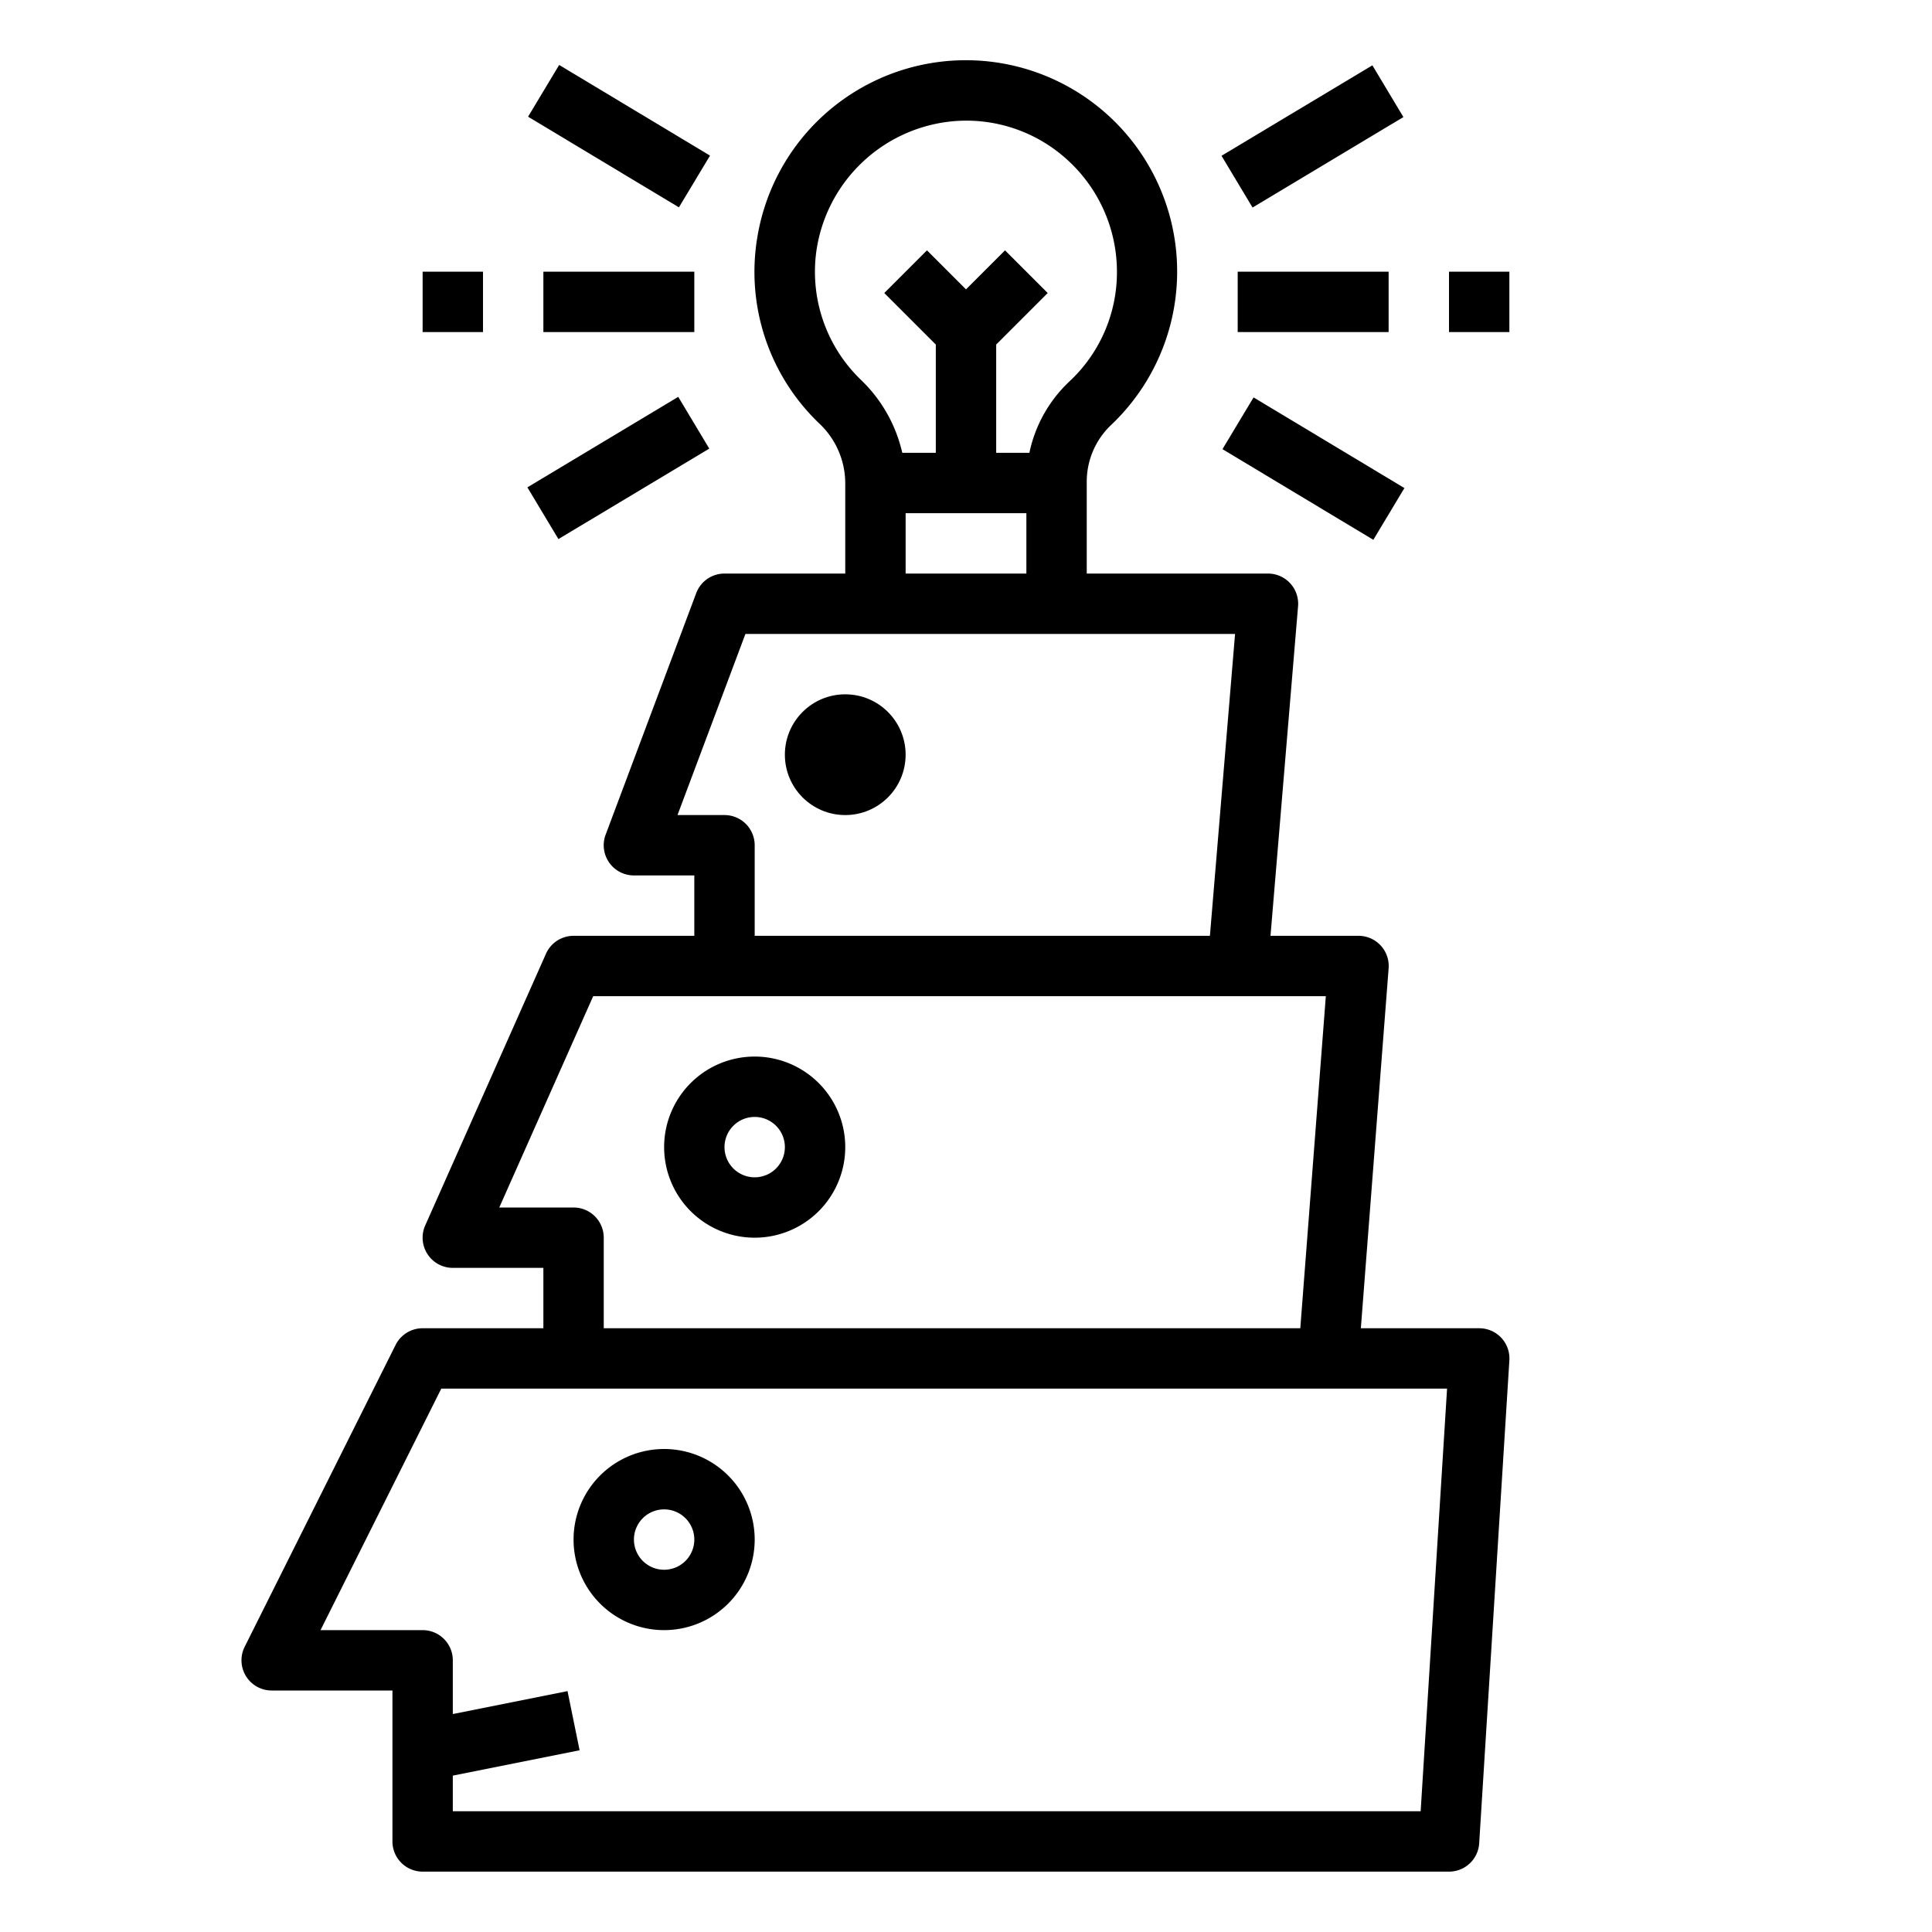 <svg xmlns="http://www.w3.org/2000/svg" viewBox="0 0 64 64"><title>specific-initiatives-idea-business</title><g id="outline"><rect x="19.5" y="1.585" width="2" height="5.831" transform="matrix(0.515, -0.857, 0.857, 0.515, 6.092, 19.761)"></rect><rect x="17.585" y="14.5" width="5.831" height="2" transform="matrix(0.857, -0.514, 0.514, 0.857, -5.053, 12.756)"></rect><rect x="18" y="9" width="5" height="2"></rect><rect x="14" y="9" width="2" height="2"></rect><rect x="40.585" y="3.5" width="5.831" height="2" transform="matrix(0.857, -0.514, 0.514, 0.857, 3.884, 23.022)"></rect><rect x="42.5" y="12.585" width="2" height="5.831" transform="matrix(0.515, -0.857, 0.857, 0.515, 7.823, 44.82)"></rect><rect x="41" y="9" width="5" height="2"></rect><rect x="48" y="9" width="2" height="2"></rect><circle cx="28" cy="25" r="2"></circle><path d="M25,41a3,3,0,1,0-3-3A3,3,0,0,0,25,41Zm0-4a1,1,0,1,1-1,1A1,1,0,0,1,25,37Z"></path><path d="M22,48a3,3,0,1,0,3,3A3,3,0,0,0,22,48Zm0,4a1,1,0,1,1,1-1A1,1,0,0,1,22,52Z"></path><path d="M49,44H45.08L46,32.077A1,1,0,0,0,45,31H42.087L43,20.083A1,1,0,0,0,42,19H36V16a2.59,2.59,0,0,1,.784-1.9,7,7,0,1,0-11.7-6.22,6.943,6.943,0,0,0,2.055,6.148A2.726,2.726,0,0,1,28,16v3H24a1,1,0,0,0-.937.648l-3,8A1,1,0,0,0,21,29h2v2H19a1,1,0,0,0-.914.594l-4,9A1,1,0,0,0,15,42h3v2H14a1,1,0,0,0-.895.553l-5,10A1,1,0,0,0,9,56h4v5a1,1,0,0,0,1,1H48a1,1,0,0,0,1-.938l1-16A1,1,0,0,0,49,44ZM27.063,8.191a5.038,5.038,0,0,1,4.328-4.155,4.957,4.957,0,0,1,3.931,1.227A5.009,5.009,0,0,1,37,9a4.943,4.943,0,0,1-1.583,3.644A4.508,4.508,0,0,0,34.1,15H33V11.414l1.707-1.707L33.293,8.293,32,9.586,30.707,8.293,29.293,9.707,31,11.414V15H29.889a4.83,4.83,0,0,0-1.36-2.408A4.968,4.968,0,0,1,27.063,8.191ZM30,17h4v2H30ZM24,27H22.443l2.25-6h16.22L40.08,31H25V28A1,1,0,0,0,24,27ZM19,40H16.539l3.111-7H43.92l-.846,11H20V41A1,1,0,0,0,19,40ZM47.061,60H15V58.82l4.2-.84L18.8,56.02l-3.8.76V55a1,1,0,0,0-1-1H10.618l4-8H47.936Z"></path></g></svg>